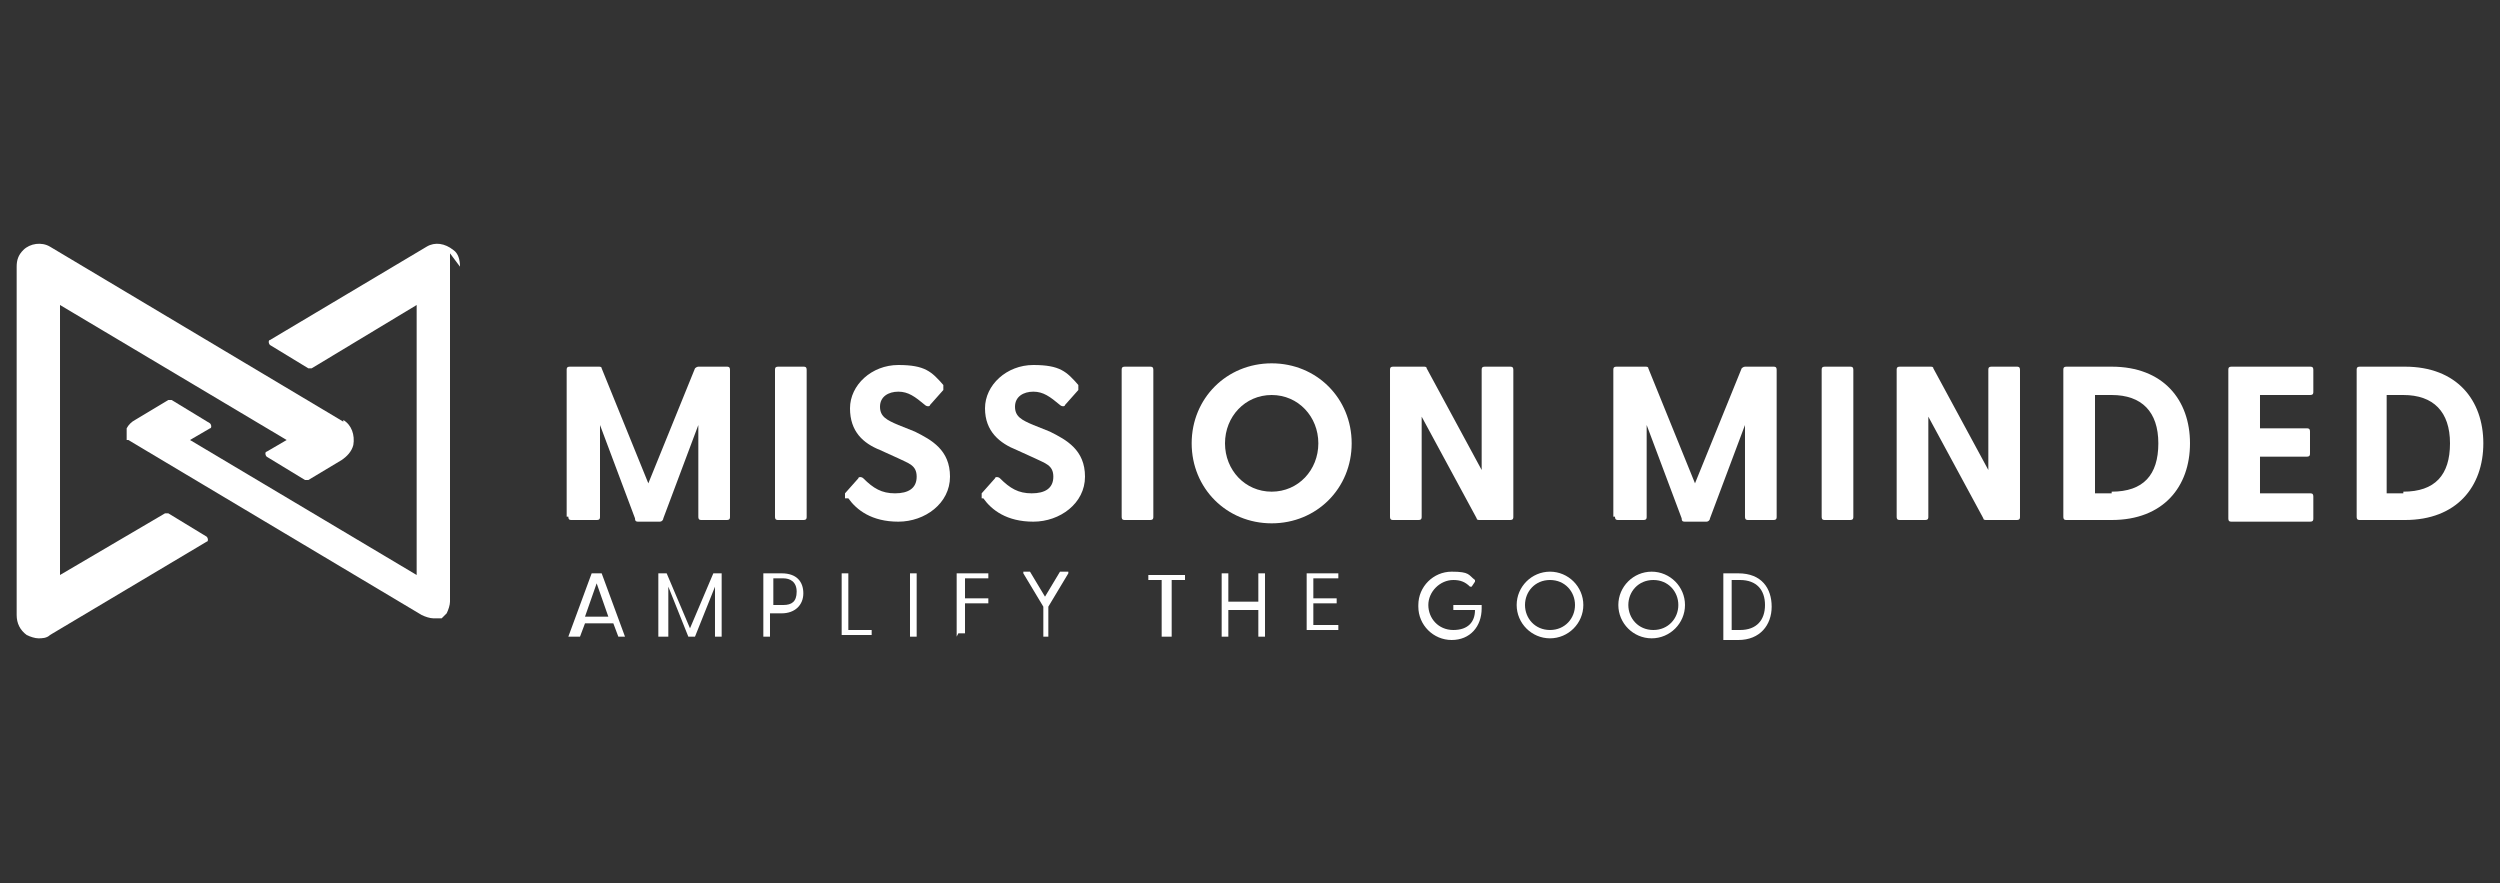 <svg xmlns="http://www.w3.org/2000/svg" id="Layer_1" viewBox="0 0 150 53"><rect x="0" y="0" width="150" height="53" fill="#333333" stroke="none"/><defs><style>      .st0 {        fill: #fff;      }    </style></defs><path class="st0" d="M20.6,25.3L3,14.8c-.5-.3-1.2-.2-1.6.2-.3.3-.4.6-.4,1v20.9c0,.5.2.9.6,1.2.2.1.5.2.7.2s.5,0,.7-.2l9.4-5.6c.1,0,.1-.2,0-.3l-2.3-1.4c0,0-.1,0-.2,0l-6.3,3.7v-16.2l13.6,8.1-1.2.7c-.1,0-.1.2,0,.3l2.3,1.4c0,0,.1,0,.2,0l2-1.2c.3-.2.6-.5.7-.9.1-.6-.1-1.2-.6-1.5h0Z"></path><path class="st0" d="M27.6,16c0-.4-.1-.8-.4-1-.5-.4-1.1-.5-1.6-.2l-9.4,5.6c-.1,0-.1.2,0,.3l2.3,1.4c0,0,.1,0,.2,0l6.3-3.8v16.2l-13.6-8.1,1.2-.7c.1,0,.1-.2,0-.3l-2.3-1.4c0,0-.1,0-.2,0l-2,1.2s0,0,0,0c-.2.1-.4.3-.5.5,0,0,0,.1,0,.2,0,0,0,0,0,0,0,0,0,0,0,0,0,0,0,0,0,0h0s0,0,0,.1c0,0,0,0,0,0,0,0,0,0,0,0h0v.2s0,0,0,0c0,0,0,0,0,0,0,0,0,0,0,.1h0s0,0,0,.1c0,0,0,0,0,0,0,0,0,0,0,0,0,0,0,0,0,0,0,0,0,0,0,0,0,0,0,0,0,0,0,0,0,0,0,0,0,0,0,0,0,0,0,0,0,0,0,0,0,0,0,0,0,0,0,0,0,0,0,0,0,0,0,0,0,0,0,0,0,0,0,0,0,0,0,0,0,0,0,0,0,0,.1,0l17.6,10.5c.2.1.5.2.7.2s.1,0,.2,0c0,0,0,0,0,0,0,0,0,0,.1,0,0,0,0,0,0,0,0,0,0,0,.1,0,0,0,0,0,0,0,0,0,0,0,.1,0,0,0,0,0,0,0s0,0,0,0c0,0,0,0,0,0,0,0,0,0,0,0,0,0,0,0,.1-.1h0c0,0,.1-.1.2-.2.1-.2.2-.5.2-.7h0v-20.9h0Z"></path><path class="st0" d="M34.1,38.2l1.4-3.8s0,0,.1,0h.4s0,0,.1,0l1.4,3.8c0,0,0,0,0,0h-.4s0,0,0,0l-.3-.8h-1.7l-.3.8s0,0,0,0h-.4c0,0,0,0,0,0h0ZM36.5,37l-.7-2-.7,2h1.4Z"></path><path class="st0" d="M39.5,38.2v-3.8s0,0,0,0h.5s0,0,0,0l1.4,3.3,1.4-3.3s0,0,0,0h.5s0,0,0,0v3.8s0,0,0,0h-.4s0,0,0,0v-3l-1.2,3s0,0,0,0h-.4s0,0,0,0l-1.2-3v3s0,0,0,0h-.4s0,0,0,0h0Z"></path><path class="st0" d="M45.8,38.2v-3.8s0,0,0,0h1.1c.9,0,1.3.5,1.3,1.2s-.5,1.2-1.3,1.2h-.7v1.4s0,0,0,0h-.4s0,0,0,0h0ZM47,36.3c.5,0,.8-.2.8-.8s-.4-.8-.8-.8h-.6v1.6h.6Z"></path><path class="st0" d="M50.5,38.2v-3.8s0,0,0,0h.4s0,0,0,0v3.4h1.4s0,0,0,0v.3s0,0,0,0h-1.8s0,0,0,0Z"></path><path class="st0" d="M54.6,38.2v-3.8s0,0,0,0h.4s0,0,0,0v3.8s0,0,0,0h-.4s0,0,0,0Z"></path><path class="st0" d="M57.4,38.2v-3.8s0,0,0,0h1.9s0,0,0,0v.3s0,0,0,0h-1.4v1.2h1.4s0,0,0,0v.3s0,0,0,0h-1.4v1.8s0,0,0,0h-.4s0,0,0,0h0Z"></path><path class="st0" d="M62.6,38.2v-1.8l-1.2-2c0,0,0-.1,0-.1h.4s0,0,0,0l.9,1.5.9-1.5s0,0,.1,0h.4c0,0,0,0,0,.1l-1.2,2v1.8s0,0,0,0h-.4s0,0,0,0h0Z"></path><path class="st0" d="M69.7,38.2v-3.4h-.8s0,0,0,0v-.3s0,0,0,0h2.2s0,0,0,0v.3s0,0,0,0h-.8v3.4s0,0,0,0h-.4s0,0,0,0Z"></path><path class="st0" d="M73.3,38.2v-3.8s0,0,0,0h.4s0,0,0,0v1.7h1.8v-1.7s0,0,0,0h.4s0,0,0,0v3.8s0,0,0,0h-.4s0,0,0,0v-1.6h-1.8v1.6s0,0,0,0h-.4s0,0,0,0Z"></path><path class="st0" d="M78.4,38.2v-3.8s0,0,0,0h1.9s0,0,0,0v.3s0,0,0,0h-1.5v1.2h1.4s0,0,0,0v.3s0,0,0,0h-1.4v1.3h1.5s0,0,0,0v.3s0,0,0,0h-1.9s0,0,0,0h0Z"></path><path class="st0" d="M85.1,36.3c0-1.1.9-2,2-2s1,.2,1.4.5c0,0,0,0,0,.1l-.2.3s0,0-.1,0c-.3-.3-.6-.4-1-.4-.8,0-1.5.7-1.5,1.5s.6,1.5,1.5,1.5,1.3-.5,1.3-1.2h-1.3s0,0,0,0v-.3s0,0,0,0h1.7s0,0,0,0v.2c0,1.1-.7,1.9-1.8,1.9s-2-.9-2-2h0Z"></path><path class="st0" d="M91,36.3c0-1.1.9-2,2-2s2,.9,2,2-.9,2-2,2-2-.9-2-2ZM93,37.8c.9,0,1.5-.7,1.5-1.5s-.6-1.5-1.5-1.5-1.5.7-1.5,1.5.6,1.5,1.5,1.5Z"></path><path class="st0" d="M97.1,36.3c0-1.1.9-2,2-2s2,.9,2,2-.9,2-2,2-2-.9-2-2ZM99.2,37.8c.9,0,1.5-.7,1.5-1.5s-.6-1.5-1.5-1.5-1.5.7-1.5,1.5.6,1.5,1.5,1.5Z"></path><path class="st0" d="M103.4,38.2v-3.8s0,0,0,0h.9c1.4,0,2,.9,2,2s-.7,2-2,2h-.9s0,0,0,0ZM104.4,37.8c1,0,1.5-.6,1.5-1.5s-.5-1.5-1.5-1.5h-.5v3h.5Z"></path><path class="st0" d="M34,31v-8.8c0-.1,0-.2.2-.2h1.7c.1,0,.2,0,.2.1l2.8,6.9,2.8-6.9c0,0,.1-.1.2-.1h1.7c.1,0,.2,0,.2.2v8.8c0,.1,0,.2-.2.2h-1.5c-.1,0-.2,0-.2-.2v-5.5l-2.1,5.6c0,.1-.1.2-.2.2h-1.3c-.1,0-.2,0-.2-.2l-2.1-5.6v5.5c0,.1,0,.2-.2.2h-1.5c-.1,0-.2,0-.2-.2h0Z"></path><path class="st0" d="M46.5,31v-8.8c0-.1,0-.2.2-.2h1.5c.1,0,.2,0,.2.2v8.8c0,.1,0,.2-.2.2h-1.5c-.1,0-.2,0-.2-.2Z"></path><path class="st0" d="M50.7,29.9c0,0,0-.2,0-.3l.8-.9c0-.1.2-.1.3,0,.6.6,1.1.9,1.9.9s1.3-.3,1.3-1-.5-.8-1.1-1.1l-1.1-.5c-1-.4-1.8-1.1-1.8-2.5s1.3-2.6,2.9-2.6,2,.4,2.7,1.2c0,0,0,.2,0,.3l-.8.9c0,.1-.2.1-.3,0-.6-.5-1-.8-1.6-.8s-1.1.3-1.1.9.4.8,1.1,1.1l1,.4c1,.5,2.1,1.1,2.1,2.7s-1.5,2.7-3.1,2.7-2.5-.7-3-1.4h0Z"></path><path class="st0" d="M58.9,29.9c0,0,0-.2,0-.3l.8-.9c0-.1.2-.1.3,0,.6.6,1.1.9,1.9.9s1.3-.3,1.3-1-.5-.8-1.1-1.1l-1.1-.5c-1-.4-1.9-1.1-1.9-2.5s1.3-2.6,2.9-2.6,2,.4,2.7,1.2c0,0,0,.2,0,.3l-.8.9c0,.1-.2.1-.3,0-.6-.5-1-.8-1.6-.8s-1.1.3-1.1.9.4.8,1.1,1.1l1,.4c1,.5,2.1,1.1,2.1,2.7s-1.5,2.7-3.1,2.7-2.5-.7-3-1.4h0Z"></path><path class="st0" d="M67.3,31v-8.8c0-.1,0-.2.2-.2h1.5c.1,0,.2,0,.2.2v8.8c0,.1,0,.2-.2.2h-1.5c-.1,0-.2,0-.2-.2Z"></path><path class="st0" d="M71.5,26.6c0-2.7,2.1-4.8,4.8-4.8s4.8,2.1,4.8,4.8-2.1,4.8-4.8,4.8-4.8-2.1-4.8-4.8ZM76.3,29.5c1.6,0,2.8-1.3,2.8-2.9s-1.2-2.9-2.8-2.9-2.8,1.3-2.8,2.9,1.2,2.9,2.8,2.9Z"></path><path class="st0" d="M88.6,31.1l-3.3-6.1v6c0,.1,0,.2-.2.2h-1.5c-.1,0-.2,0-.2-.2v-8.8c0-.1,0-.2.2-.2h1.8c.1,0,.2,0,.2.1l3.3,6.1v-6c0-.1,0-.2.2-.2h1.5c.1,0,.2,0,.2.2v8.8c0,.1,0,.2-.2.2h-1.8c-.1,0-.2,0-.2-.1Z"></path><path class="st0" d="M96.8,31v-8.8c0-.1,0-.2.2-.2h1.7c.1,0,.2,0,.2.1l2.8,6.9,2.8-6.9c0,0,.1-.1.2-.1h1.7c.1,0,.2,0,.2.2v8.8c0,.1,0,.2-.2.2h-1.5c-.1,0-.2,0-.2-.2v-5.5l-2.1,5.6c0,.1-.1.2-.2.2h-1.3c-.1,0-.2,0-.2-.2l-2.1-5.6v5.5c0,.1,0,.2-.2.2h-1.5c-.1,0-.2,0-.2-.2h0Z"></path><path class="st0" d="M109.3,31v-8.8c0-.1,0-.2.2-.2h1.5c.1,0,.2,0,.2.2v8.8c0,.1,0,.2-.2.2h-1.5c-.1,0-.2,0-.2-.2Z"></path><path class="st0" d="M119,31.1l-3.3-6.1v6c0,.1,0,.2-.2.2h-1.5c-.1,0-.2,0-.2-.2v-8.8c0-.1,0-.2.2-.2h1.8c.1,0,.2,0,.2.1l3.3,6.1v-6c0-.1,0-.2.2-.2h1.5c.1,0,.2,0,.2.2v8.8c0,.1,0,.2-.2.2h-1.8c-.1,0-.2,0-.2-.1Z"></path><path class="st0" d="M123.8,31v-8.8c0-.1,0-.2.2-.2h2.7c3.1,0,4.7,2,4.7,4.6s-1.6,4.6-4.7,4.6h-2.7c-.1,0-.2,0-.2-.2h0ZM126.7,29.5c1.9,0,2.8-1,2.8-2.9s-1-2.9-2.8-2.9h-1v5.9h1Z"></path><path class="st0" d="M133.7,31v-8.8c0-.1,0-.2.2-.2h4.7c.1,0,.2,0,.2.2v1.3c0,.1,0,.2-.2.2h-3v2h2.8c.1,0,.2,0,.2.2v1.3c0,.1,0,.2-.2.2h-2.8v2.2h3c.1,0,.2,0,.2.2v1.3c0,.1,0,.2-.2.2h-4.7c-.1,0-.2,0-.2-.2h0Z"></path><path class="st0" d="M141.4,31v-8.8c0-.1,0-.2.2-.2h2.7c3.1,0,4.7,2,4.7,4.6s-1.6,4.6-4.7,4.6h-2.7c-.1,0-.2,0-.2-.2h0ZM144.2,29.5c1.9,0,2.8-1,2.8-2.9s-1-2.9-2.8-2.9h-1v5.9h1Z"></path></svg>